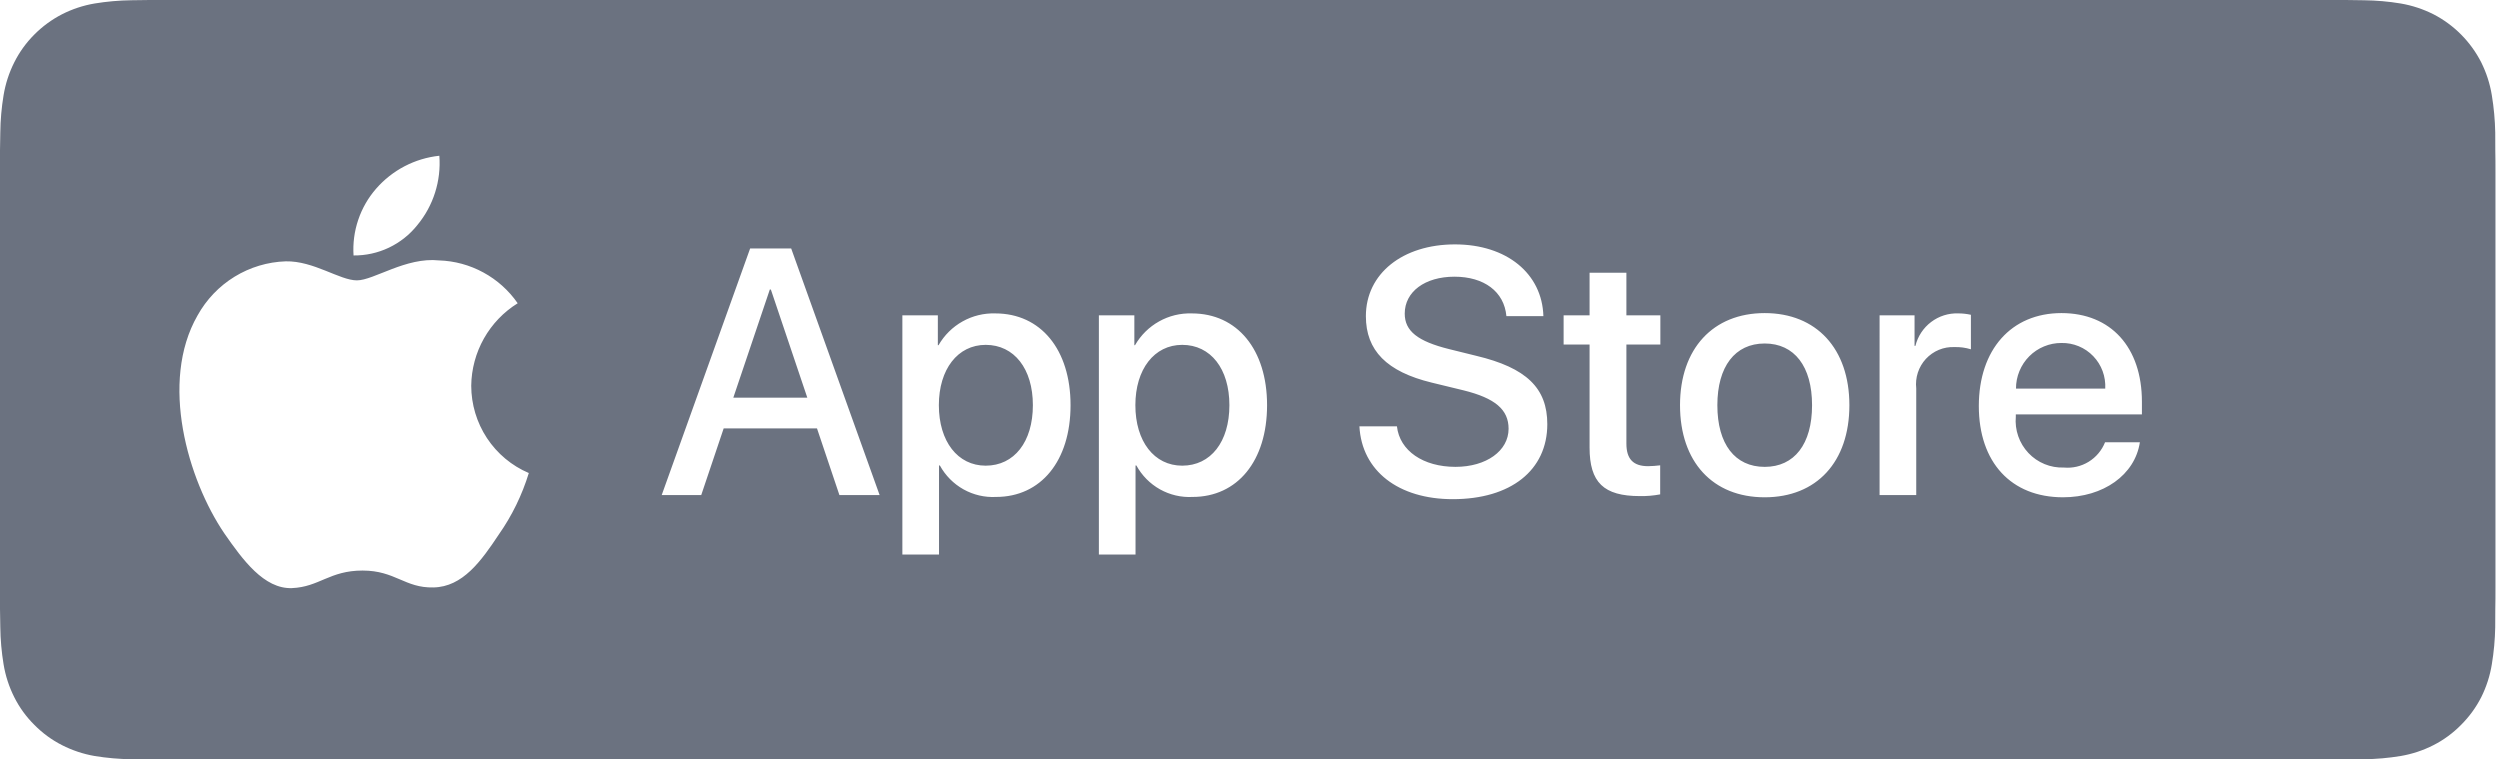 <?xml version="1.0" encoding="UTF-8"?> <svg xmlns="http://www.w3.org/2000/svg" width="474" height="144" viewBox="0 0 474 144" fill="none"> <g clip-path="url(#clip0_41_40)"> <path fill-rule="evenodd" clip-rule="evenodd" d="M28.311 143.994C27.171 143.994 26.06 143.978 24.933 143.952C22.589 143.921 20.252 143.716 17.941 143.338C15.788 142.966 13.698 142.27 11.75 141.275C9.814 140.289 8.051 138.996 6.525 137.447C4.975 135.918 3.687 134.143 2.708 132.193C1.718 130.229 1.035 128.125 0.678 125.954C0.291 123.62 0.085 121.26 0.056 118.894C0.033 118.1 0 115.457 0 115.457V28.495C0 28.495 0.033 25.891 0.056 25.129C0.085 22.767 0.291 20.407 0.674 18.081C1.031 15.903 1.715 13.79 2.705 11.823C3.682 9.873 4.963 8.098 6.501 6.559C8.038 5.009 9.81 3.71 11.745 2.713C13.69 1.723 15.776 1.031 17.926 0.664C20.245 0.283 22.588 0.076 24.939 0.046L28.312 0.001H444.81L448.223 0.049C450.548 0.077 452.872 0.281 455.169 0.66C457.342 1.032 459.446 1.728 461.417 2.723C465.299 4.737 468.454 7.922 470.446 11.831C471.419 13.789 472.096 15.882 472.447 18.039C472.836 20.391 473.053 22.763 473.098 25.146C473.109 26.211 473.109 27.355 473.109 28.496C473.14 29.907 473.14 31.248 473.14 32.605V111.393C473.14 112.76 473.14 114.093 473.109 115.442C473.109 116.663 473.109 117.787 473.093 118.942C473.051 121.28 472.837 123.609 472.455 125.917C472.107 128.105 471.425 130.224 470.437 132.203C469.451 134.132 468.168 135.893 466.639 137.417C465.111 138.977 463.345 140.281 461.407 141.268C459.443 142.271 457.343 142.97 455.17 143.339C452.858 143.72 450.521 143.925 448.182 143.953C447.087 143.978 445.94 143.995 444.827 143.995L408.525 144L28.311 143.994ZM89.345 73.127C89.384 69.984 90.215 66.905 91.754 64.172C93.297 61.441 95.496 59.144 98.154 57.497C96.468 55.067 94.24 53.067 91.649 51.661C89.061 50.249 86.178 49.466 83.236 49.374C76.957 48.711 70.868 53.157 67.67 53.157C64.406 53.157 59.482 49.44 54.177 49.549C50.747 49.661 47.404 50.666 44.47 52.466C41.539 54.266 39.123 56.801 37.45 59.819C30.221 72.425 35.615 90.949 42.541 101.139C46.008 106.126 50.057 111.702 55.357 111.504C60.544 111.288 62.482 108.176 68.74 108.176C74.943 108.176 76.76 111.504 82.168 111.378C87.731 111.288 91.238 106.367 94.582 101.33C97.075 97.776 98.988 93.847 100.263 89.688C97.029 88.312 94.268 86.006 92.327 83.064C90.384 80.116 89.35 76.661 89.345 73.127ZM405.721 83.853C404.784 90.04 398.801 94.286 391.143 94.286C381.298 94.286 375.185 87.642 375.185 76.983C375.185 66.296 381.329 59.361 390.851 59.361C400.217 59.361 406.108 65.838 406.108 76.174V78.569H382.198V78.992C382.088 80.246 382.242 81.509 382.655 82.697C383.067 83.887 383.726 84.974 384.588 85.887C385.446 86.8 386.494 87.519 387.652 87.994C388.81 88.469 390.054 88.691 391.303 88.646C392.945 88.799 394.593 88.418 396.004 87.555C397.412 86.692 398.504 85.392 399.12 83.851L405.721 83.853ZM382.233 73.681H399.155C399.215 72.554 399.046 71.423 398.656 70.364C398.268 69.308 397.66 68.341 396.881 67.53C396.103 66.718 395.163 66.073 394.124 65.646C393.088 65.218 391.974 65.006 390.851 65.03C389.719 65.025 388.599 65.244 387.555 65.677C386.504 66.107 385.553 66.743 384.752 67.547C383.95 68.352 383.314 69.309 382.883 70.361C382.449 71.415 382.226 72.542 382.233 73.681ZM356.37 59.781H362.999V65.582H363.16C363.607 63.768 364.663 62.168 366.147 61.046C367.629 59.926 369.448 59.35 371.303 59.42C372.105 59.42 372.898 59.51 373.684 59.684V66.226C372.672 65.918 371.614 65.772 370.559 65.807C369.553 65.762 368.543 65.941 367.609 66.329C366.674 66.717 365.839 67.305 365.146 68.046C364.461 68.792 363.941 69.679 363.624 70.645C363.31 71.61 363.205 72.636 363.319 73.645V93.862H356.369L356.37 59.781ZM318.531 76.826C318.531 66.1 324.802 59.362 334.583 59.362C344.399 59.362 350.643 66.099 350.643 76.826C350.643 87.577 344.434 94.287 334.583 94.287C324.741 94.287 318.531 87.577 318.531 76.826ZM343.566 76.826C343.566 69.469 340.215 65.126 334.584 65.126C328.953 65.126 325.611 69.501 325.611 76.826C325.611 84.209 328.952 88.519 334.584 88.519C340.215 88.519 343.566 84.209 343.566 76.826ZM308.365 51.714V59.783H314.805V65.323H308.365V84.109C308.365 87.028 309.656 88.388 312.482 88.388C313.246 88.376 314.008 88.32 314.77 88.226V93.733C313.495 93.975 312.203 94.084 310.909 94.058C304.055 94.058 301.383 91.468 301.383 84.857V65.323H296.461V59.783H301.383V51.714H308.365ZM264.859 80.838C265.374 85.474 269.849 88.516 275.958 88.516C281.815 88.516 286.028 85.474 286.028 81.294C286.028 77.667 283.488 75.493 277.47 74.004L271.452 72.543C262.927 70.471 258.971 66.457 258.971 59.941C258.971 51.874 265.951 46.337 275.863 46.337C285.674 46.337 292.401 51.875 292.627 59.941H285.614C285.195 55.276 281.364 52.461 275.766 52.461C270.167 52.461 266.337 55.31 266.337 59.459C266.337 62.762 268.783 64.707 274.768 66.194L279.885 67.46C289.41 69.728 293.368 73.581 293.368 80.419C293.368 89.165 286.451 94.642 275.445 94.642C265.149 94.642 258.199 89.292 257.746 80.838H264.859ZM240.236 76.822C240.236 87.412 234.605 94.219 226.107 94.219C223.954 94.334 221.816 93.833 219.931 92.779C218.048 91.722 216.499 90.158 215.457 88.255H215.297V105.138H208.348V59.781H215.073V65.448H215.2C216.288 63.557 217.863 61.998 219.762 60.939C221.659 59.876 223.807 59.353 225.981 59.423C234.572 59.423 240.236 66.259 240.236 76.822ZM233.093 76.822C233.093 69.924 229.551 65.385 224.148 65.385C218.838 65.385 215.266 70.019 215.266 76.822C215.266 83.689 218.838 88.29 224.148 88.29C229.551 88.29 233.093 83.785 233.093 76.822ZM202.976 76.822C202.976 87.412 197.345 94.219 188.848 94.219C186.697 94.334 184.557 93.833 182.672 92.779C180.791 91.722 179.24 90.158 178.198 88.255H178.037V105.138H171.089V59.781H177.816V65.451H177.944C179.031 63.557 180.609 61.997 182.506 60.939C184.403 59.876 186.551 59.353 188.722 59.423C197.313 59.423 202.976 66.259 202.976 76.822ZM195.833 76.822C195.833 69.924 192.291 65.385 186.888 65.385C181.578 65.385 178.008 70.019 178.008 76.822C178.008 83.689 181.578 88.29 186.888 88.29C192.291 88.29 195.833 83.785 195.833 76.822ZM154.903 81.228H137.207L132.955 93.863H125.46L142.224 47.115H150.011L166.775 93.863H159.152L154.903 81.228ZM139.036 75.398H153.065L146.154 54.89H145.958L139.036 75.398ZM79.132 42.672C82.168 39.004 83.664 34.29 83.3 29.531C78.664 30.022 74.384 32.252 71.308 35.779C69.803 37.504 68.655 39.505 67.921 41.679C67.185 43.85 66.885 46.146 67.033 48.435C69.35 48.459 71.646 47.953 73.741 46.955C75.839 45.955 77.683 44.492 79.132 42.672Z" fill="#6B7280"></path> </g> <defs> <clipPath id="clip0_41_40"> <rect width="118.286" height="36" fill="white" transform="scale(4)"></rect> </clipPath> </defs> </svg> 